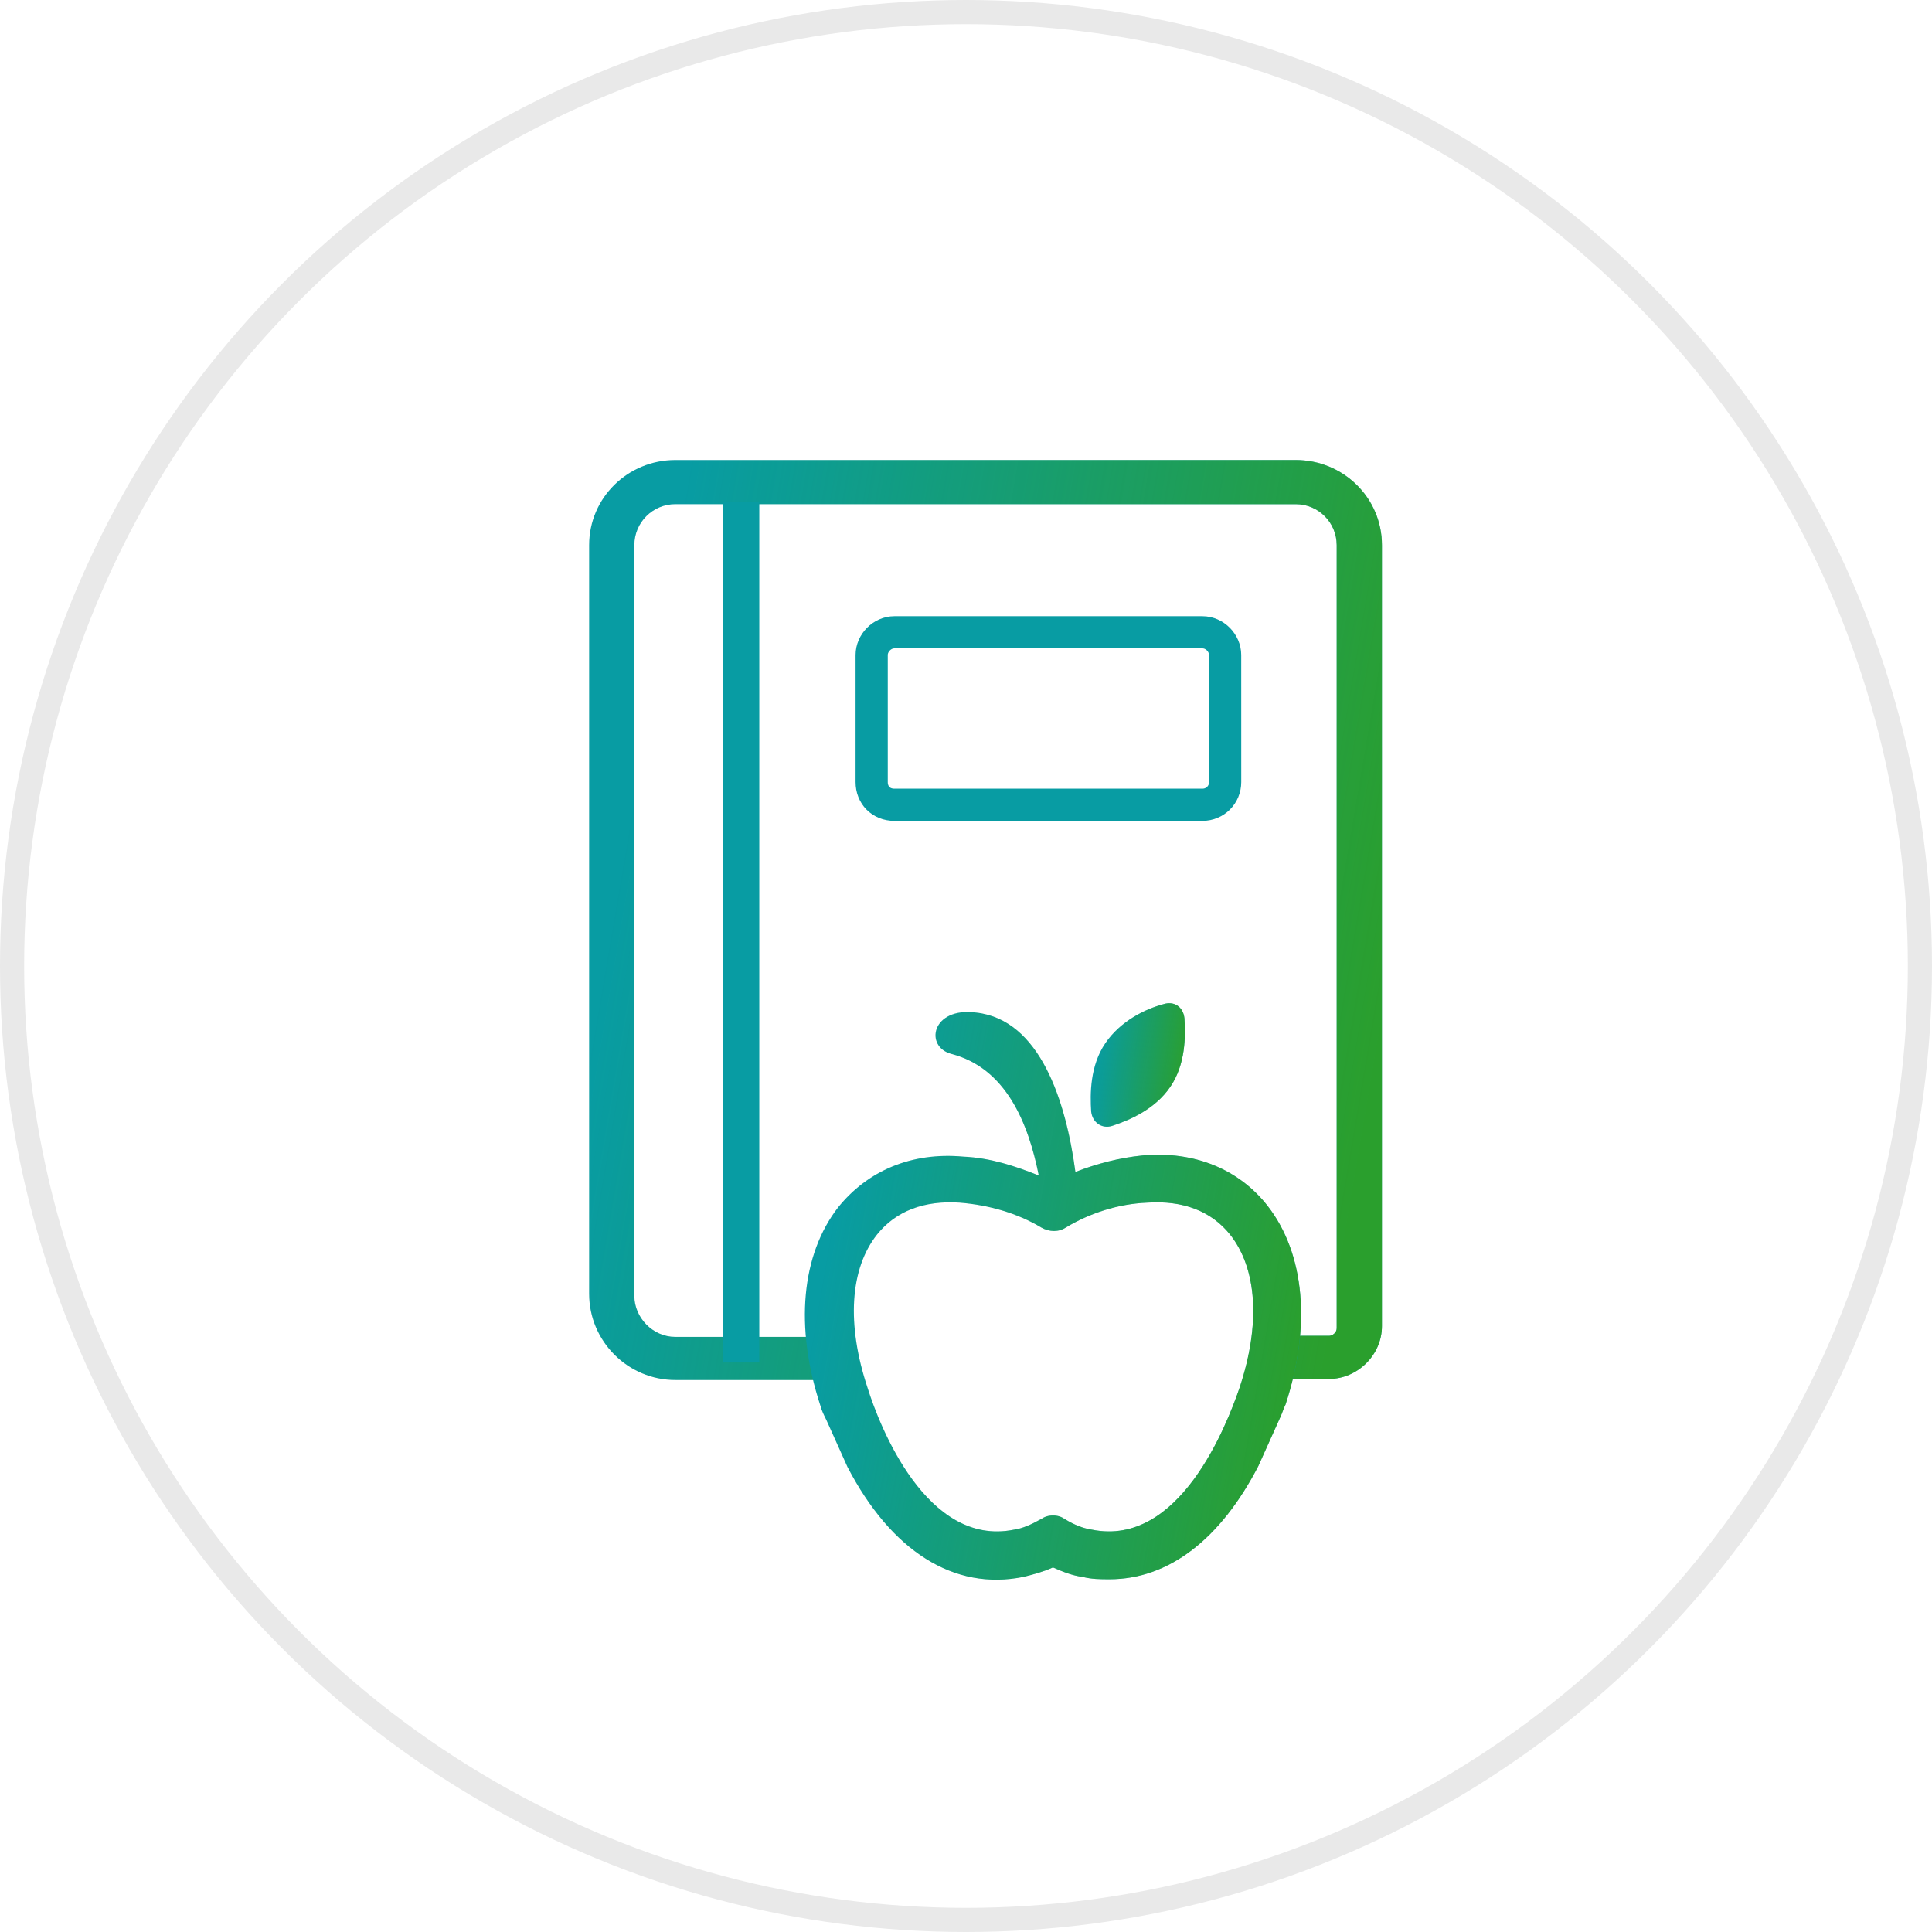 <svg width="80" height="80" viewBox="0 0 80 80" fill="none" xmlns="http://www.w3.org/2000/svg">
<circle cx="40" cy="40" r="39.5" stroke="#E9E9E9"/>
<path d="M50.73 27.122V27.122L50.731 32.385C50.731 32.385 50.731 32.385 50.731 32.385C50.731 32.909 50.315 33.324 49.791 33.324H37.034C36.477 33.324 36.094 32.921 36.094 32.385V27.122C36.094 26.63 36.522 26.182 37.034 26.182H49.791C50.304 26.182 50.73 26.63 50.73 27.122Z" stroke="#089CA3" stroke-width="1.333"/>
<path d="M27.963 19.048H53.654C55.617 19.048 57.223 20.609 57.223 22.572L57.223 54.912C57.223 56.117 56.197 57.098 55.038 57.098L53.41 57.098V55.314H55.037C55.171 55.314 55.35 55.18 55.35 55.002L55.35 22.572C55.35 21.635 54.592 20.876 53.655 20.876H27.964C27.027 20.876 26.268 21.634 26.268 22.572L26.268 53.663C26.268 54.556 27.026 55.358 27.963 55.358H34.291V57.143H27.963C26 57.143 24.395 55.537 24.395 53.574V22.572C24.395 20.609 26 19.048 27.963 19.048Z" fill="#089CA3"/>
<path d="M27.963 19.048H53.654C55.617 19.048 57.223 20.609 57.223 22.572L57.223 54.912C57.223 56.117 56.197 57.098 55.038 57.098L53.41 57.098V55.314H55.037C55.171 55.314 55.35 55.18 55.35 55.002L55.35 22.572C55.35 21.635 54.592 20.876 53.655 20.876H27.964C27.027 20.876 26.268 21.634 26.268 22.572L26.268 53.663C26.268 54.556 27.026 55.358 27.963 55.358H34.291V57.143H27.963C26 57.143 24.395 55.537 24.395 53.574V22.572C24.395 20.609 26 19.048 27.963 19.048Z" fill="url(#paint0_linear_6951_1892)"/>
<line x1="30.691" y1="20.786" x2="30.691" y2="56.418" stroke="#089CA3" stroke-width="1.5"/>
<path d="M48.165 41.583C47.431 41.778 46.405 42.267 45.77 43.196C45.134 44.125 45.134 45.298 45.183 46.031C45.232 46.471 45.623 46.764 46.063 46.618C46.796 46.373 47.823 45.933 48.458 45.005C49.094 44.076 49.094 42.903 49.045 42.169C48.996 41.681 48.605 41.436 48.165 41.583Z" fill="#089CA3"/>
<path d="M48.165 41.583C47.431 41.778 46.405 42.267 45.77 43.196C45.134 44.125 45.134 45.298 45.183 46.031C45.232 46.471 45.623 46.764 46.063 46.618C46.796 46.373 47.823 45.933 48.458 45.005C49.094 44.076 49.094 42.903 49.045 42.169C48.996 41.681 48.605 41.436 48.165 41.583Z" fill="url(#paint1_linear_6951_1892)"/>
<path fill-rule="evenodd" clip-rule="evenodd" d="M52.986 58.745C53.084 58.549 53.133 58.354 53.231 58.158C54.306 54.883 54.013 51.901 52.498 49.946C51.324 48.431 49.467 47.649 47.316 47.844C46.339 47.942 45.41 48.187 44.53 48.529C44.139 45.596 43.063 42.223 40.423 41.929C38.566 41.685 38.273 43.347 39.397 43.641C41.646 44.227 42.574 46.476 43.014 48.675C42.037 48.284 41.01 47.942 39.886 47.893C37.735 47.698 35.926 48.48 34.704 49.995C33.189 51.95 32.896 54.932 33.971 58.207C34.02 58.403 34.118 58.598 34.216 58.794L35.095 60.749C36.904 64.22 39.495 65.882 42.379 65.295L42.392 65.292C42.778 65.195 43.166 65.098 43.601 64.904C44.041 65.099 44.432 65.246 44.823 65.295C45.214 65.393 45.556 65.393 45.947 65.393C48.392 65.393 50.542 63.731 52.107 60.7L52.986 58.745ZM44.09 62.9C44.481 63.144 44.872 63.291 45.214 63.34C48.832 64.073 50.787 59.038 51.325 57.474C52.204 54.834 52.058 52.537 50.934 51.119C50.151 50.142 48.978 49.701 47.512 49.799C46.29 49.848 45.116 50.239 44.139 50.826C43.845 51.022 43.454 51.022 43.112 50.826C42.134 50.239 40.961 49.897 39.739 49.799C38.272 49.702 37.099 50.142 36.317 51.119C35.193 52.537 35.046 54.835 35.926 57.474C36.415 59.038 38.37 64.073 41.988 63.34C42.33 63.291 42.672 63.144 43.112 62.9C43.259 62.802 43.406 62.753 43.601 62.753C43.797 62.753 43.943 62.802 44.09 62.9Z" fill="#089CA3"/>
<path fill-rule="evenodd" clip-rule="evenodd" d="M52.986 58.745C53.084 58.549 53.133 58.354 53.231 58.158C54.306 54.883 54.013 51.901 52.498 49.946C51.324 48.431 49.467 47.649 47.316 47.844C46.339 47.942 45.41 48.187 44.53 48.529C44.139 45.596 43.063 42.223 40.423 41.929C38.566 41.685 38.273 43.347 39.397 43.641C41.646 44.227 42.574 46.476 43.014 48.675C42.037 48.284 41.01 47.942 39.886 47.893C37.735 47.698 35.926 48.48 34.704 49.995C33.189 51.95 32.896 54.932 33.971 58.207C34.02 58.403 34.118 58.598 34.216 58.794L35.095 60.749C36.904 64.22 39.495 65.882 42.379 65.295L42.392 65.292C42.778 65.195 43.166 65.098 43.601 64.904C44.041 65.099 44.432 65.246 44.823 65.295C45.214 65.393 45.556 65.393 45.947 65.393C48.392 65.393 50.542 63.731 52.107 60.7L52.986 58.745ZM44.09 62.9C44.481 63.144 44.872 63.291 45.214 63.34C48.832 64.073 50.787 59.038 51.325 57.474C52.204 54.834 52.058 52.537 50.934 51.119C50.151 50.142 48.978 49.701 47.512 49.799C46.29 49.848 45.116 50.239 44.139 50.826C43.845 51.022 43.454 51.022 43.112 50.826C42.134 50.239 40.961 49.897 39.739 49.799C38.272 49.702 37.099 50.142 36.317 51.119C35.193 52.537 35.046 54.835 35.926 57.474C36.415 59.038 38.37 64.073 41.988 63.34C42.33 63.291 42.672 63.144 43.112 62.9C43.259 62.802 43.406 62.753 43.601 62.753C43.797 62.753 43.943 62.802 44.09 62.9Z" fill="url(#paint2_linear_6951_1892)"/>
<defs>
<linearGradient id="paint0_linear_6951_1892" x1="28.588" y1="19.048" x2="60.337" y2="24.45" gradientUnits="userSpaceOnUse">
<stop stop-color="#36A006" stop-opacity="0"/>
<stop offset="1" stop-color="#36A006" stop-opacity="0.75"/>
</linearGradient>
<linearGradient id="paint1_linear_6951_1892" x1="45.662" y1="41.541" x2="49.457" y2="42.112" gradientUnits="userSpaceOnUse">
<stop stop-color="#36A006" stop-opacity="0"/>
<stop offset="1" stop-color="#36A006" stop-opacity="0.75"/>
</linearGradient>
<linearGradient id="paint2_linear_6951_1892" x1="35.953" y1="41.905" x2="55.806" y2="45.331" gradientUnits="userSpaceOnUse">
<stop stop-color="#36A006" stop-opacity="0"/>
<stop offset="1" stop-color="#36A006" stop-opacity="0.75"/>
</linearGradient>
</defs>
</svg>
